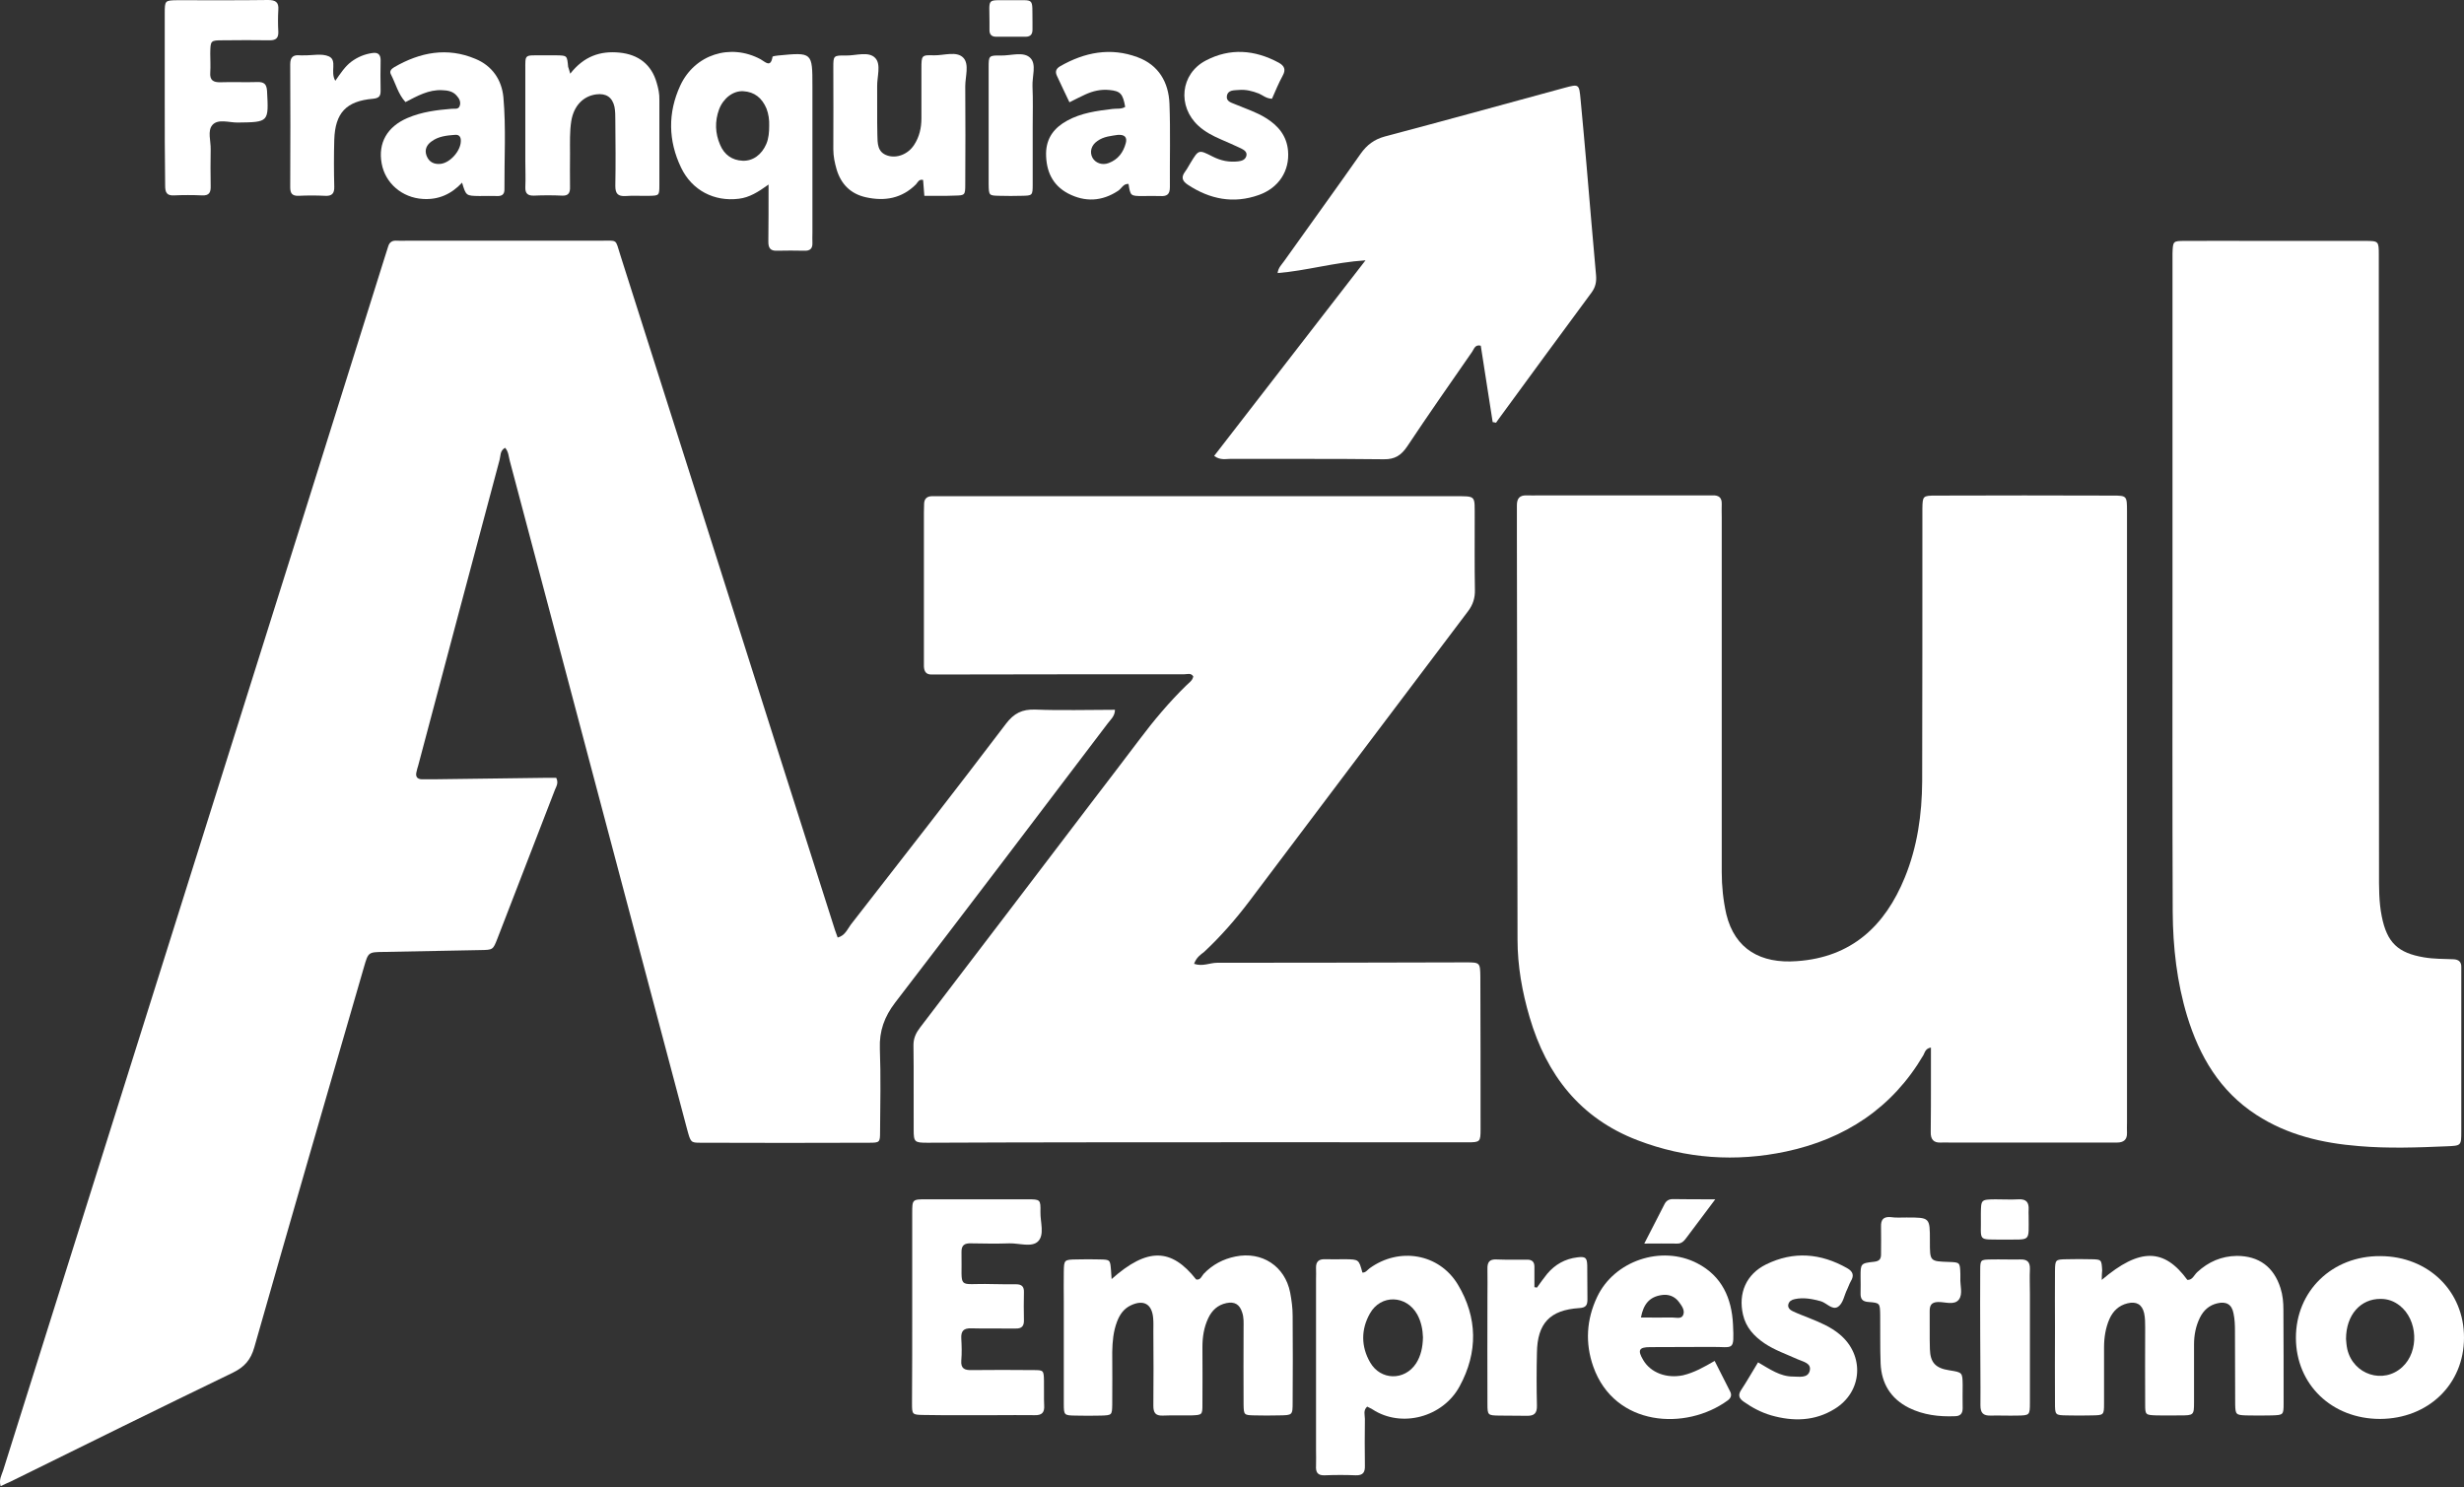 <?xml version="1.0" encoding="UTF-8"?>
<svg xmlns="http://www.w3.org/2000/svg" width="106" height="64" viewBox="0 0 106 64" fill="none">
  <rect x="0" y="0" width="106" height="64" fill="#333333" stroke="none"/>
  <path d="M0.026 63.945C-0.055 63.658 0.071 63.469 0.134 63.272C4.419 49.645 8.712 36.019 12.997 22.393C14.174 18.647 15.35 14.893 16.527 11.147C16.581 10.967 16.644 10.788 16.698 10.608C16.751 10.42 16.877 10.339 17.075 10.357C17.218 10.366 17.371 10.357 17.515 10.357C20.273 10.357 23.03 10.357 25.788 10.357C26.614 10.357 26.452 10.258 26.695 11.003C28.985 18.189 31.267 25.384 33.548 32.57C34.339 35.049 35.129 37.537 35.92 40.016C35.956 40.115 35.992 40.214 36.036 40.34C36.351 40.259 36.45 39.989 36.602 39.783C38.839 36.908 41.076 34.043 43.276 31.142C43.618 30.693 43.968 30.513 44.534 30.531C45.666 30.576 46.806 30.54 47.965 30.54C47.965 30.818 47.767 30.971 47.642 31.142C44.606 35.148 41.57 39.154 38.507 43.142C38.048 43.744 37.824 44.355 37.851 45.118C37.896 46.313 37.869 47.517 37.86 48.711C37.86 49.151 37.842 49.169 37.393 49.169C34.977 49.178 32.551 49.178 30.135 49.169C29.713 49.169 29.713 49.151 29.56 48.594C28.967 46.358 28.375 44.13 27.782 41.894C25.832 34.546 23.883 27.19 21.934 19.842C21.88 19.653 21.88 19.429 21.728 19.267C21.503 19.393 21.539 19.617 21.494 19.779C20.317 24.163 19.159 28.555 17.991 32.938C17.964 33.037 17.928 33.136 17.91 33.244C17.874 33.423 17.955 33.522 18.144 33.531C18.314 33.531 18.476 33.531 18.647 33.531C20.245 33.513 21.844 33.486 23.443 33.468C23.605 33.468 23.776 33.468 23.928 33.468C24.036 33.684 23.937 33.828 23.874 33.98C23.048 36.118 22.222 38.256 21.395 40.394C21.207 40.87 21.207 40.87 20.668 40.879C19.275 40.906 17.892 40.932 16.5 40.959C15.844 40.968 15.844 40.968 15.656 41.615C14.075 47.067 12.494 52.511 10.94 57.972C10.787 58.511 10.518 58.816 10.024 59.059C6.826 60.604 3.646 62.176 0.457 63.748C0.323 63.81 0.188 63.864 0.026 63.945Z" fill="white"></path>
  <path d="M83.068 45.074C82.834 45.11 82.807 45.28 82.745 45.397C81.406 47.678 79.367 49.008 76.834 49.547C74.678 50.005 72.523 49.861 70.448 49.062C67.978 48.119 66.531 46.25 65.804 43.771C65.481 42.675 65.283 41.562 65.283 40.421C65.274 34.654 65.265 28.896 65.256 23.13C65.256 22.663 65.256 22.205 65.256 21.738C65.256 21.45 65.373 21.306 65.669 21.315C65.858 21.324 66.046 21.315 66.235 21.315C68.633 21.315 71.032 21.315 73.43 21.315C73.511 21.315 73.6 21.315 73.681 21.315C73.933 21.306 74.077 21.405 74.068 21.684C74.059 21.872 74.068 22.061 74.068 22.25C74.068 27.343 74.068 32.426 74.068 37.52C74.068 38.13 74.13 38.732 74.265 39.334C74.633 40.852 75.756 41.472 77.301 41.355C79.646 41.193 81.092 39.846 81.945 37.753C82.484 36.433 82.682 35.04 82.691 33.621C82.7 29.858 82.7 26.094 82.7 22.33C82.7 22.187 82.7 22.034 82.7 21.89C82.709 21.342 82.718 21.324 83.275 21.324C85.817 21.315 88.368 21.315 90.909 21.324C91.493 21.324 91.502 21.342 91.502 21.998C91.502 27.235 91.502 32.471 91.502 37.708C91.502 41.238 91.502 44.777 91.502 48.307C91.502 48.451 91.493 48.604 91.502 48.747C91.511 49.044 91.35 49.161 91.071 49.161C90.604 49.161 90.146 49.161 89.679 49.161C87.748 49.161 85.808 49.161 83.876 49.161C83.751 49.161 83.625 49.152 83.499 49.161C83.176 49.179 83.05 49.017 83.059 48.703C83.068 47.948 83.068 47.184 83.068 46.43C83.068 45.981 83.068 45.532 83.068 45.074Z" fill="white"></path>
  <path d="M51.369 41.471C51.746 41.597 52.043 41.426 52.357 41.426C55.932 41.426 59.507 41.417 63.082 41.408C63.666 41.408 63.675 41.426 63.684 42.019C63.693 44.211 63.693 46.394 63.693 48.585C63.693 49.133 63.675 49.151 63.127 49.151C57.765 49.151 52.402 49.142 47.031 49.151C44.65 49.151 42.279 49.16 39.899 49.169C39.351 49.169 39.306 49.142 39.306 48.621C39.297 47.4 39.315 46.178 39.297 44.965C39.297 44.669 39.405 44.444 39.575 44.22C42.037 40.995 44.498 37.762 46.95 34.537C47.642 33.63 48.333 32.732 49.016 31.824C49.636 30.998 50.3 30.207 51.037 29.489C51.154 29.372 51.306 29.282 51.333 29.103C51.234 28.941 51.073 29.013 50.938 29.013C47.426 29.013 43.914 29.013 40.402 29.022C40.294 29.022 40.195 29.022 40.087 29.022C39.845 29.031 39.755 28.896 39.746 28.672C39.746 28.564 39.746 28.465 39.746 28.357C39.746 26.255 39.746 24.153 39.746 22.043C39.746 21.917 39.755 21.791 39.755 21.665C39.764 21.468 39.872 21.36 40.069 21.351C40.195 21.351 40.321 21.351 40.447 21.351C47.812 21.351 55.169 21.351 62.534 21.351C63.54 21.351 63.432 21.297 63.441 22.285C63.441 23.318 63.432 24.351 63.45 25.375C63.459 25.725 63.37 26.013 63.154 26.3C60.01 30.459 56.875 34.627 53.732 38.795C53.148 39.567 52.51 40.295 51.8 40.959C51.648 41.076 51.468 41.193 51.369 41.471Z" fill="white"></path>
  <path d="M93.46 25.232C93.46 20.623 93.46 16.016 93.46 11.408C93.46 11.237 93.46 11.075 93.46 10.905C93.478 10.375 93.478 10.366 93.99 10.366C95.086 10.357 96.182 10.366 97.269 10.366C98.76 10.366 100.26 10.366 101.751 10.366C102.326 10.366 102.335 10.375 102.335 10.967C102.335 12.333 102.335 13.698 102.335 15.072C102.335 22.564 102.344 30.055 102.344 37.537C102.344 38.166 102.335 38.795 102.461 39.423C102.685 40.555 103.152 41.004 104.284 41.193C104.706 41.265 105.119 41.256 105.542 41.274C105.766 41.283 105.892 41.382 105.883 41.615C105.883 41.696 105.883 41.786 105.883 41.867C105.883 44.139 105.883 46.412 105.883 48.684C105.883 49.304 105.874 49.295 105.254 49.322C103.997 49.376 102.73 49.421 101.473 49.313C99.901 49.187 98.401 48.837 97.062 47.966C95.499 46.951 94.619 45.451 94.089 43.717C93.649 42.262 93.478 40.753 93.469 39.235C93.451 34.573 93.46 29.902 93.46 25.232Z" fill="white"></path>
  <path d="M64.214 18.162C64.043 17.066 63.873 15.97 63.702 14.874C63.451 14.812 63.415 15.018 63.325 15.144C62.391 16.491 61.447 17.839 60.54 19.204C60.28 19.59 60.01 19.77 59.525 19.761C57.334 19.734 55.151 19.752 52.959 19.743C52.735 19.743 52.501 19.815 52.232 19.617C54.378 16.842 56.516 14.075 58.744 11.201C57.379 11.291 56.202 11.65 54.962 11.749C54.989 11.515 55.142 11.38 55.241 11.237C56.337 9.692 57.45 8.165 58.537 6.611C58.807 6.234 59.112 6 59.57 5.874C62.148 5.192 64.717 4.482 67.295 3.781C67.933 3.611 67.933 3.611 67.996 4.284C68.085 5.21 68.166 6.126 68.247 7.051C68.382 8.641 68.517 10.24 68.66 11.829C68.687 12.117 68.642 12.351 68.463 12.593C67.124 14.399 65.795 16.222 64.466 18.036C64.43 18.09 64.394 18.135 64.358 18.189C64.304 18.171 64.259 18.171 64.214 18.162Z" fill="white"></path>
  <path d="M90.416 55.071C92.051 53.679 93.102 53.706 94.099 55.071C94.323 55.08 94.386 54.864 94.521 54.739C95.006 54.289 95.572 54.047 96.228 54.038C97.18 54.038 97.817 54.514 98.105 55.421C98.204 55.727 98.231 56.041 98.231 56.355C98.24 57.703 98.24 59.041 98.24 60.389C98.24 60.883 98.222 60.883 97.746 60.901C97.368 60.91 96.991 60.91 96.614 60.901C96.192 60.883 96.165 60.865 96.156 60.416C96.147 59.364 96.156 58.314 96.147 57.263C96.147 57.011 96.138 56.76 96.084 56.508C96.012 56.122 95.769 55.987 95.392 56.077C95.042 56.158 94.799 56.373 94.638 56.697C94.458 57.065 94.386 57.451 94.386 57.855C94.386 58.673 94.386 59.499 94.386 60.317C94.386 60.892 94.377 60.901 93.784 60.901C93.452 60.901 93.111 60.91 92.778 60.901C92.293 60.883 92.284 60.883 92.284 60.407C92.275 59.311 92.284 58.224 92.284 57.128C92.284 56.921 92.284 56.706 92.239 56.499C92.15 56.122 91.907 55.987 91.53 56.077C91.152 56.167 90.901 56.409 90.748 56.751C90.578 57.137 90.515 57.559 90.515 57.981C90.515 58.781 90.515 59.58 90.515 60.38C90.515 60.892 90.506 60.892 89.985 60.901C89.625 60.91 89.266 60.91 88.916 60.901C88.413 60.892 88.404 60.892 88.404 60.353C88.395 59.284 88.404 58.206 88.404 57.137C88.404 56.319 88.395 55.493 88.404 54.676C88.413 54.2 88.422 54.191 88.907 54.182C89.266 54.173 89.625 54.173 89.976 54.182C90.407 54.191 90.407 54.2 90.434 54.658C90.425 54.766 90.416 54.873 90.416 55.071Z" fill="white"></path>
  <path d="M47.821 55.035C49.357 53.669 50.39 53.696 51.459 55.053C51.647 55.089 51.692 54.909 51.782 54.81C52.159 54.415 52.617 54.172 53.147 54.065C54.288 53.831 55.276 54.478 55.501 55.61C55.564 55.942 55.609 56.274 55.609 56.616C55.618 57.855 55.618 59.095 55.609 60.343C55.609 60.891 55.6 60.891 55.034 60.9C54.674 60.909 54.315 60.909 53.965 60.9C53.516 60.891 53.507 60.882 53.498 60.433C53.489 59.337 53.498 58.241 53.498 57.154C53.498 56.921 53.516 56.688 53.435 56.463C53.327 56.122 53.111 55.996 52.761 56.068C52.384 56.148 52.132 56.382 51.971 56.732C51.791 57.119 51.728 57.532 51.728 57.963C51.728 58.78 51.737 59.607 51.728 60.424C51.728 60.873 51.719 60.882 51.27 60.9C50.848 60.909 50.426 60.891 50.013 60.909C49.707 60.918 49.617 60.783 49.617 60.487C49.626 59.418 49.626 58.34 49.617 57.271C49.617 57.083 49.626 56.894 49.608 56.705C49.554 56.104 49.195 55.906 48.647 56.166C48.342 56.31 48.171 56.562 48.054 56.867C47.893 57.289 47.857 57.729 47.848 58.169C47.848 58.924 47.857 59.688 47.848 60.442C47.839 60.891 47.83 60.891 47.381 60.909C47.004 60.918 46.626 60.918 46.249 60.909C45.782 60.9 45.764 60.891 45.764 60.397C45.764 58.924 45.764 57.451 45.764 55.978C45.764 55.556 45.755 55.133 45.764 54.711C45.773 54.208 45.782 54.199 46.312 54.19C46.644 54.181 46.986 54.181 47.318 54.19C47.758 54.199 47.758 54.208 47.794 54.648C47.803 54.756 47.812 54.864 47.821 55.035Z" fill="white"></path>
  <path d="M58.61 54.756C58.753 54.765 58.825 54.639 58.924 54.568C60.191 53.651 61.906 53.93 62.715 55.268C63.568 56.688 63.586 58.188 62.795 59.643C62.077 60.981 60.289 61.457 59.041 60.64C58.969 60.595 58.897 60.568 58.816 60.523C58.636 60.685 58.717 60.882 58.717 61.053C58.708 61.727 58.708 62.4 58.717 63.065C58.726 63.352 58.636 63.487 58.322 63.478C57.882 63.46 57.442 63.46 57.002 63.478C56.678 63.496 56.597 63.343 56.615 63.065C56.624 62.831 56.615 62.607 56.615 62.373C56.615 59.939 56.615 57.505 56.615 55.062C56.615 54.891 56.624 54.729 56.615 54.559C56.606 54.298 56.723 54.172 56.993 54.181C57.289 54.19 57.577 54.181 57.873 54.181C58.457 54.19 58.457 54.19 58.61 54.756ZM61.215 57.541C61.206 57.226 61.143 56.876 60.972 56.562C60.505 55.717 59.4 55.681 58.933 56.517C58.547 57.2 58.547 57.936 58.942 58.619C59.391 59.4 60.424 59.418 60.918 58.664C61.125 58.34 61.206 57.972 61.215 57.541Z" fill="white"></path>
  <path d="M39.243 56.292C39.243 54.927 39.243 53.561 39.243 52.187C39.243 51.612 39.252 51.603 39.836 51.603C41.291 51.603 42.738 51.603 44.193 51.603C44.759 51.603 44.768 51.612 44.759 52.151C44.75 52.582 44.947 53.13 44.651 53.418C44.381 53.678 43.842 53.489 43.429 53.498C42.881 53.517 42.333 53.508 41.785 53.498C41.507 53.489 41.354 53.561 41.363 53.885C41.399 55.556 41.121 55.205 42.648 55.25C43.007 55.259 43.366 55.259 43.717 55.259C43.959 55.259 44.058 55.367 44.049 55.6C44.04 55.996 44.04 56.4 44.049 56.795C44.058 57.065 43.95 57.172 43.681 57.163C43.052 57.154 42.414 57.172 41.785 57.154C41.453 57.145 41.336 57.271 41.354 57.594C41.372 57.909 41.381 58.223 41.354 58.538C41.327 58.888 41.498 58.96 41.803 58.951C42.684 58.942 43.573 58.942 44.453 58.951C44.893 58.951 44.902 58.96 44.911 59.409C44.92 59.768 44.902 60.127 44.92 60.478C44.938 60.774 44.822 60.9 44.516 60.891C43.95 60.882 43.384 60.891 42.809 60.891C41.776 60.891 40.743 60.9 39.719 60.882C39.243 60.873 39.234 60.864 39.234 60.379C39.243 59.032 39.243 57.657 39.243 56.292Z" fill="white"></path>
  <path d="M106 57.559C106 59.562 104.464 61.044 102.389 61.053C100.314 61.053 98.778 59.571 98.769 57.577C98.76 55.547 100.332 54.029 102.407 54.047C104.473 54.056 106.009 55.565 106 57.559ZM100.925 57.613C100.934 57.72 100.943 57.891 100.979 58.053C101.239 59.158 102.542 59.571 103.35 58.816C104.078 58.143 104.015 56.786 103.233 56.175C102.991 55.987 102.73 55.888 102.416 55.888C101.554 55.879 100.925 56.571 100.925 57.613Z" fill="white"></path>
  <path d="M73.763 58.556C73.996 59.014 74.212 59.445 74.427 59.867C74.508 60.02 74.472 60.146 74.329 60.254C72.523 61.574 69.46 61.385 68.544 58.807C68.185 57.792 68.248 56.777 68.706 55.807C69.442 54.244 71.472 53.562 73.008 54.352C74.077 54.9 74.499 55.861 74.553 56.993C74.607 58.17 74.58 57.945 73.637 57.954C72.757 57.963 71.867 57.954 70.987 57.963C70.502 57.963 70.439 58.098 70.691 58.52C71.014 59.068 71.697 59.319 72.397 59.176C72.891 59.059 73.314 58.816 73.763 58.556ZM70.592 56.688C71.095 56.688 71.508 56.697 71.93 56.688C72.092 56.688 72.308 56.759 72.397 56.607C72.505 56.4 72.361 56.203 72.236 56.032C72.047 55.771 71.769 55.672 71.463 55.726C70.951 55.807 70.7 56.122 70.592 56.688Z" fill="white"></path>
  <path d="M75.631 58.618C76.143 58.915 76.583 59.229 77.131 59.229C77.391 59.229 77.76 59.31 77.85 58.996C77.948 58.645 77.562 58.592 77.329 58.484C76.853 58.268 76.35 58.097 75.909 57.801C75.46 57.496 75.11 57.118 74.984 56.571C74.769 55.645 75.119 54.828 75.972 54.406C77.158 53.822 78.326 53.921 79.466 54.567C79.718 54.711 79.772 54.882 79.619 55.133C79.556 55.241 79.52 55.367 79.466 55.475C79.332 55.735 79.296 56.094 79.053 56.238C78.811 56.373 78.577 56.059 78.326 55.987C77.957 55.888 77.589 55.816 77.212 55.897C77.077 55.924 76.969 55.987 76.933 56.121C76.897 56.265 77.005 56.364 77.122 56.418C77.347 56.526 77.589 56.615 77.814 56.705C78.281 56.894 78.748 57.083 79.143 57.415C80.221 58.313 80.131 59.885 78.927 60.621C78.074 61.151 77.14 61.169 76.197 60.9C75.766 60.774 75.379 60.568 75.02 60.316C74.814 60.172 74.751 60.029 74.912 59.795C75.155 59.427 75.371 59.041 75.631 58.618Z" fill="white"></path>
  <path d="M82.017 52.385C83.023 52.385 83.023 52.385 83.023 53.373C83.023 53.391 83.023 53.418 83.023 53.435C83.023 54.271 83.023 54.271 83.84 54.298C84.316 54.316 84.316 54.316 84.334 54.801C84.334 54.864 84.334 54.927 84.334 54.989C84.316 55.304 84.451 55.672 84.271 55.915C84.074 56.175 83.678 56.014 83.373 56.022C83.095 56.031 83.014 56.157 83.014 56.409C83.023 56.957 83.005 57.505 83.023 58.053C83.041 58.627 83.265 58.87 83.858 58.96C84.424 59.05 84.424 59.05 84.433 59.588C84.433 59.921 84.424 60.262 84.433 60.594C84.433 60.828 84.325 60.936 84.092 60.936C83.409 60.963 82.744 60.882 82.124 60.577C81.334 60.181 80.939 59.526 80.903 58.663C80.876 57.972 80.894 57.28 80.885 56.579C80.876 56.076 80.876 56.058 80.391 56.022C80.103 56.005 80.032 55.879 80.041 55.627C80.05 55.394 80.041 55.169 80.041 54.936C80.041 54.37 80.041 54.352 80.633 54.289C80.849 54.262 80.921 54.172 80.921 53.974C80.921 53.579 80.93 53.175 80.921 52.78C80.912 52.492 81.011 52.349 81.316 52.367C81.559 52.403 81.792 52.385 82.017 52.385Z" fill="white"></path>
  <path d="M66.118 55.403C66.261 55.206 66.405 54.999 66.558 54.81C66.899 54.406 67.33 54.164 67.851 54.101C68.202 54.056 68.273 54.11 68.282 54.451C68.291 54.936 68.282 55.421 68.291 55.906C68.291 56.158 68.228 56.265 67.941 56.283C66.675 56.364 66.136 56.939 66.118 58.206C66.1 58.96 66.1 59.724 66.118 60.478C66.127 60.81 66.001 60.927 65.677 60.918C65.282 60.909 64.878 60.918 64.483 60.909C64.007 60.9 63.989 60.891 63.989 60.406C63.98 58.87 63.989 57.334 63.989 55.798C63.989 55.403 63.998 54.999 63.989 54.604C63.98 54.316 64.07 54.173 64.384 54.191C64.824 54.209 65.264 54.2 65.704 54.2C65.911 54.2 66.01 54.298 66.01 54.505C66.01 54.801 66.01 55.089 66.01 55.385C66.046 55.385 66.082 55.394 66.118 55.403Z" fill="white"></path>
  <path d="M85.188 57.496C85.188 56.553 85.179 55.601 85.188 54.658C85.188 54.2 85.206 54.2 85.646 54.191C86.068 54.182 86.49 54.2 86.912 54.191C87.209 54.182 87.335 54.298 87.326 54.604C87.308 54.963 87.326 55.322 87.326 55.673C87.326 57.227 87.326 58.789 87.326 60.343C87.326 60.9 87.317 60.9 86.769 60.909C86.391 60.918 86.014 60.9 85.637 60.909C85.314 60.918 85.197 60.793 85.197 60.469C85.206 59.481 85.188 58.484 85.188 57.496Z" fill="white"></path>
  <path d="M86.23 53.337C85.017 53.319 85.241 53.463 85.215 52.286C85.215 52.268 85.215 52.242 85.215 52.224C85.223 51.613 85.223 51.613 85.834 51.604C86.167 51.604 86.508 51.622 86.84 51.604C87.173 51.586 87.289 51.738 87.271 52.053C87.262 52.134 87.271 52.224 87.271 52.304C87.271 53.472 87.388 53.319 86.23 53.337Z" fill="white"></path>
  <path d="M73.79 51.603C73.305 52.25 72.927 52.753 72.55 53.256C72.451 53.391 72.343 53.517 72.146 53.508C71.706 53.499 71.275 53.508 70.736 53.508C71.059 52.888 71.328 52.349 71.607 51.81C71.679 51.666 71.796 51.594 71.966 51.594C72.514 51.603 73.071 51.603 73.79 51.603Z" fill="white"></path>
  <path d="M33.063 7.94C32.614 8.264 32.237 8.497 31.788 8.551C30.728 8.686 29.767 8.192 29.3 7.213C28.743 6.054 28.725 4.851 29.264 3.683C29.884 2.344 31.42 1.85 32.722 2.551C32.92 2.659 33.153 2.937 33.234 2.443C33.243 2.416 33.387 2.398 33.468 2.389C34.95 2.246 34.95 2.246 34.95 3.719C34.95 5.821 34.95 7.922 34.95 10.015C34.95 10.159 34.941 10.312 34.95 10.456C34.959 10.698 34.842 10.797 34.608 10.788C34.213 10.779 33.809 10.779 33.414 10.788C33.135 10.797 33.054 10.662 33.054 10.402C33.063 9.638 33.063 8.866 33.063 7.94ZM33.09 5.407C33.099 5.156 33.063 4.904 32.974 4.671C32.785 4.222 32.462 3.952 31.977 3.925C31.536 3.898 31.114 4.231 30.934 4.707C30.746 5.219 30.764 5.74 30.98 6.234C31.159 6.656 31.491 6.898 31.95 6.916C32.39 6.934 32.767 6.656 32.965 6.198C33.072 5.946 33.09 5.677 33.09 5.407Z" fill="white"></path>
  <path d="M7.087 4.24C7.087 3.018 7.087 1.805 7.087 0.584C7.087 0.018 7.096 0.018 7.626 0.009C8.928 0.009 10.23 0.018 11.533 0C11.847 0 12 0.09 11.973 0.422C11.955 0.737 11.955 1.051 11.973 1.365C11.982 1.635 11.874 1.734 11.605 1.734C10.931 1.725 10.257 1.725 9.593 1.734C9.054 1.734 9.054 1.743 9.045 2.299C9.045 2.569 9.063 2.847 9.045 3.117C9.018 3.458 9.179 3.548 9.494 3.539C10.015 3.521 10.545 3.548 11.066 3.53C11.353 3.521 11.47 3.611 11.488 3.916C11.56 5.264 11.569 5.255 10.213 5.273C9.844 5.273 9.377 5.102 9.135 5.38C8.919 5.632 9.072 6.063 9.063 6.422C9.054 6.943 9.054 7.473 9.063 7.994C9.072 8.273 9.009 8.425 8.685 8.407C8.29 8.389 7.886 8.389 7.491 8.407C7.176 8.425 7.105 8.282 7.105 7.994C7.087 6.764 7.087 5.497 7.087 4.24Z" fill="white"></path>
  <path d="M24.531 3.171C25.123 2.417 25.824 2.183 26.651 2.264C27.468 2.345 28.025 2.776 28.249 3.557C28.321 3.8 28.375 4.042 28.366 4.303C28.366 5.524 28.366 6.746 28.366 7.959C28.366 8.417 28.357 8.417 27.917 8.426C27.585 8.435 27.243 8.408 26.911 8.435C26.588 8.453 26.471 8.336 26.471 8.004C26.489 7.06 26.48 6.108 26.471 5.165C26.471 4.977 26.471 4.788 26.435 4.599C26.345 4.186 26.076 4.006 25.654 4.06C25.088 4.132 24.683 4.554 24.576 5.21C24.504 5.668 24.522 6.135 24.522 6.593C24.522 7.078 24.513 7.563 24.522 8.04C24.531 8.291 24.459 8.435 24.171 8.417C23.776 8.399 23.372 8.399 22.977 8.417C22.716 8.426 22.59 8.336 22.599 8.057C22.617 7.68 22.599 7.303 22.599 6.926C22.599 5.623 22.599 4.321 22.599 3.018C22.599 2.336 22.555 2.381 23.264 2.381C23.498 2.381 23.731 2.381 23.956 2.381C24.396 2.39 24.396 2.39 24.441 2.875C24.459 2.938 24.486 2.991 24.531 3.171Z" fill="white"></path>
  <path d="M39.765 8.425C39.747 8.156 39.729 7.949 39.711 7.743C39.531 7.698 39.486 7.841 39.406 7.931C38.795 8.542 38.058 8.668 37.25 8.488C36.594 8.344 36.181 7.922 35.992 7.294C35.911 7.015 35.849 6.728 35.849 6.422C35.858 5.246 35.849 4.069 35.849 2.892C35.849 2.398 35.858 2.38 36.388 2.389C36.819 2.398 37.367 2.192 37.654 2.497C37.914 2.775 37.726 3.305 37.735 3.719C37.744 4.41 37.726 5.111 37.744 5.802C37.753 6.153 37.735 6.548 38.175 6.692C38.579 6.826 39.064 6.638 39.325 6.234C39.549 5.892 39.639 5.506 39.639 5.093C39.639 4.374 39.639 3.665 39.639 2.946C39.639 2.38 39.648 2.362 40.178 2.38C40.609 2.389 41.157 2.183 41.444 2.488C41.705 2.766 41.525 3.296 41.525 3.71C41.534 5.12 41.534 6.53 41.525 7.94C41.525 8.398 41.507 8.407 41.076 8.416C40.672 8.434 40.25 8.425 39.765 8.425Z" fill="white"></path>
  <path d="M48.405 4.599C48.306 4.033 48.199 3.916 47.723 3.872C47.354 3.836 47.013 3.916 46.681 4.069C46.474 4.168 46.267 4.267 46.007 4.401C45.818 4.015 45.648 3.638 45.468 3.261C45.378 3.072 45.441 2.946 45.612 2.848C46.663 2.246 47.777 2.03 48.935 2.461C49.843 2.794 50.274 3.539 50.31 4.464C50.355 5.659 50.319 6.863 50.328 8.057C50.328 8.381 50.184 8.453 49.905 8.435C49.654 8.426 49.402 8.435 49.151 8.435C48.63 8.435 48.63 8.426 48.549 7.914C48.325 7.896 48.253 8.111 48.1 8.21C47.408 8.668 46.681 8.704 45.953 8.327C45.27 7.967 45.001 7.357 45.001 6.602C45.01 5.937 45.351 5.497 45.908 5.192C46.51 4.86 47.175 4.77 47.848 4.689C48.037 4.662 48.235 4.707 48.405 4.599ZM48.091 5.803C47.812 5.848 47.48 5.866 47.202 6.072C46.941 6.252 46.869 6.539 46.995 6.782C47.121 7.015 47.417 7.123 47.696 7.015C48.1 6.863 48.325 6.557 48.432 6.153C48.495 5.911 48.387 5.785 48.091 5.803Z" fill="white"></path>
  <path d="M19.878 7.859C19.419 8.353 18.863 8.605 18.189 8.56C17.3 8.506 16.572 7.886 16.419 7.033C16.258 6.153 16.653 5.452 17.533 5.075C18.144 4.814 18.782 4.733 19.438 4.68C19.554 4.671 19.716 4.715 19.77 4.572C19.842 4.401 19.761 4.239 19.644 4.114C19.482 3.925 19.258 3.889 19.015 3.88C18.44 3.853 17.964 4.123 17.443 4.392C17.129 4.051 17.021 3.593 16.815 3.197C16.743 3.054 16.842 2.964 16.958 2.892C18.072 2.245 19.24 2.021 20.453 2.533C21.171 2.829 21.584 3.431 21.656 4.185C21.773 5.506 21.692 6.835 21.701 8.156C21.701 8.38 21.575 8.443 21.378 8.434C21.126 8.425 20.875 8.434 20.623 8.434C20.048 8.425 20.048 8.425 19.878 7.859ZM19.824 6.081C19.833 5.91 19.77 5.784 19.572 5.802C19.213 5.829 18.854 5.865 18.557 6.09C18.36 6.233 18.252 6.44 18.351 6.701C18.458 6.979 18.674 7.078 18.952 7.051C19.366 7.006 19.815 6.494 19.824 6.081Z" fill="white"></path>
  <path d="M54.72 4.249C54.468 4.24 54.325 4.096 54.154 4.024C53.875 3.916 53.597 3.844 53.291 3.871C53.085 3.889 52.824 3.862 52.779 4.132C52.744 4.374 52.986 4.419 53.148 4.491C53.597 4.68 54.055 4.824 54.468 5.084C54.989 5.407 55.358 5.848 55.411 6.494C55.483 7.348 55.016 8.084 54.154 8.39C53.067 8.776 52.052 8.578 51.1 7.949C50.857 7.788 50.803 7.626 50.983 7.384C51.073 7.267 51.136 7.132 51.217 7.006C51.567 6.431 51.567 6.431 52.169 6.737C52.519 6.916 52.878 6.988 53.265 6.943C53.417 6.925 53.561 6.881 53.615 6.719C53.669 6.539 53.516 6.449 53.39 6.386C53.112 6.252 52.816 6.126 52.528 6C52.178 5.848 51.845 5.677 51.558 5.416C50.642 4.581 50.776 3.18 51.872 2.605C52.914 2.057 53.974 2.138 55.007 2.695C55.25 2.829 55.331 2.991 55.178 3.261C55.007 3.575 54.863 3.925 54.72 4.249Z" fill="white"></path>
  <path d="M14.425 3.476C14.659 3.144 14.838 2.865 15.108 2.659C15.386 2.452 15.691 2.326 16.024 2.281C16.257 2.246 16.374 2.344 16.374 2.587C16.365 3.027 16.365 3.467 16.374 3.907C16.374 4.141 16.302 4.222 16.051 4.249C14.892 4.347 14.416 4.859 14.38 6.018C14.362 6.692 14.362 7.365 14.38 8.03C14.389 8.336 14.272 8.443 13.976 8.425C13.599 8.407 13.221 8.407 12.844 8.425C12.566 8.434 12.485 8.318 12.485 8.057C12.494 6.297 12.494 4.527 12.485 2.767C12.485 2.452 12.62 2.353 12.898 2.38C12.961 2.389 13.024 2.38 13.087 2.38C13.446 2.389 13.841 2.29 14.146 2.425C14.524 2.596 14.191 3.09 14.425 3.476Z" fill="white"></path>
  <path d="M44.426 5.47C44.426 6.288 44.426 7.105 44.426 7.922C44.426 8.416 44.417 8.416 43.95 8.425C43.636 8.434 43.321 8.434 43.007 8.425C42.54 8.416 42.54 8.416 42.531 7.922C42.531 6.243 42.531 4.572 42.531 2.892C42.531 2.398 42.54 2.38 43.061 2.389C43.492 2.398 44.04 2.201 44.327 2.497C44.597 2.767 44.399 3.296 44.417 3.71C44.444 4.302 44.426 4.886 44.426 5.47Z" fill="white"></path>
  <path d="M43.492 0.009C44.534 0.027 44.399 -0.153 44.417 0.961C44.417 1.069 44.417 1.168 44.417 1.275C44.417 1.482 44.327 1.581 44.112 1.581C43.69 1.581 43.267 1.581 42.854 1.581C42.639 1.581 42.558 1.464 42.567 1.266C42.567 1.159 42.567 1.06 42.567 0.952C42.567 -0.144 42.414 0.027 43.492 0.009Z" fill="white"></path>
</svg>
